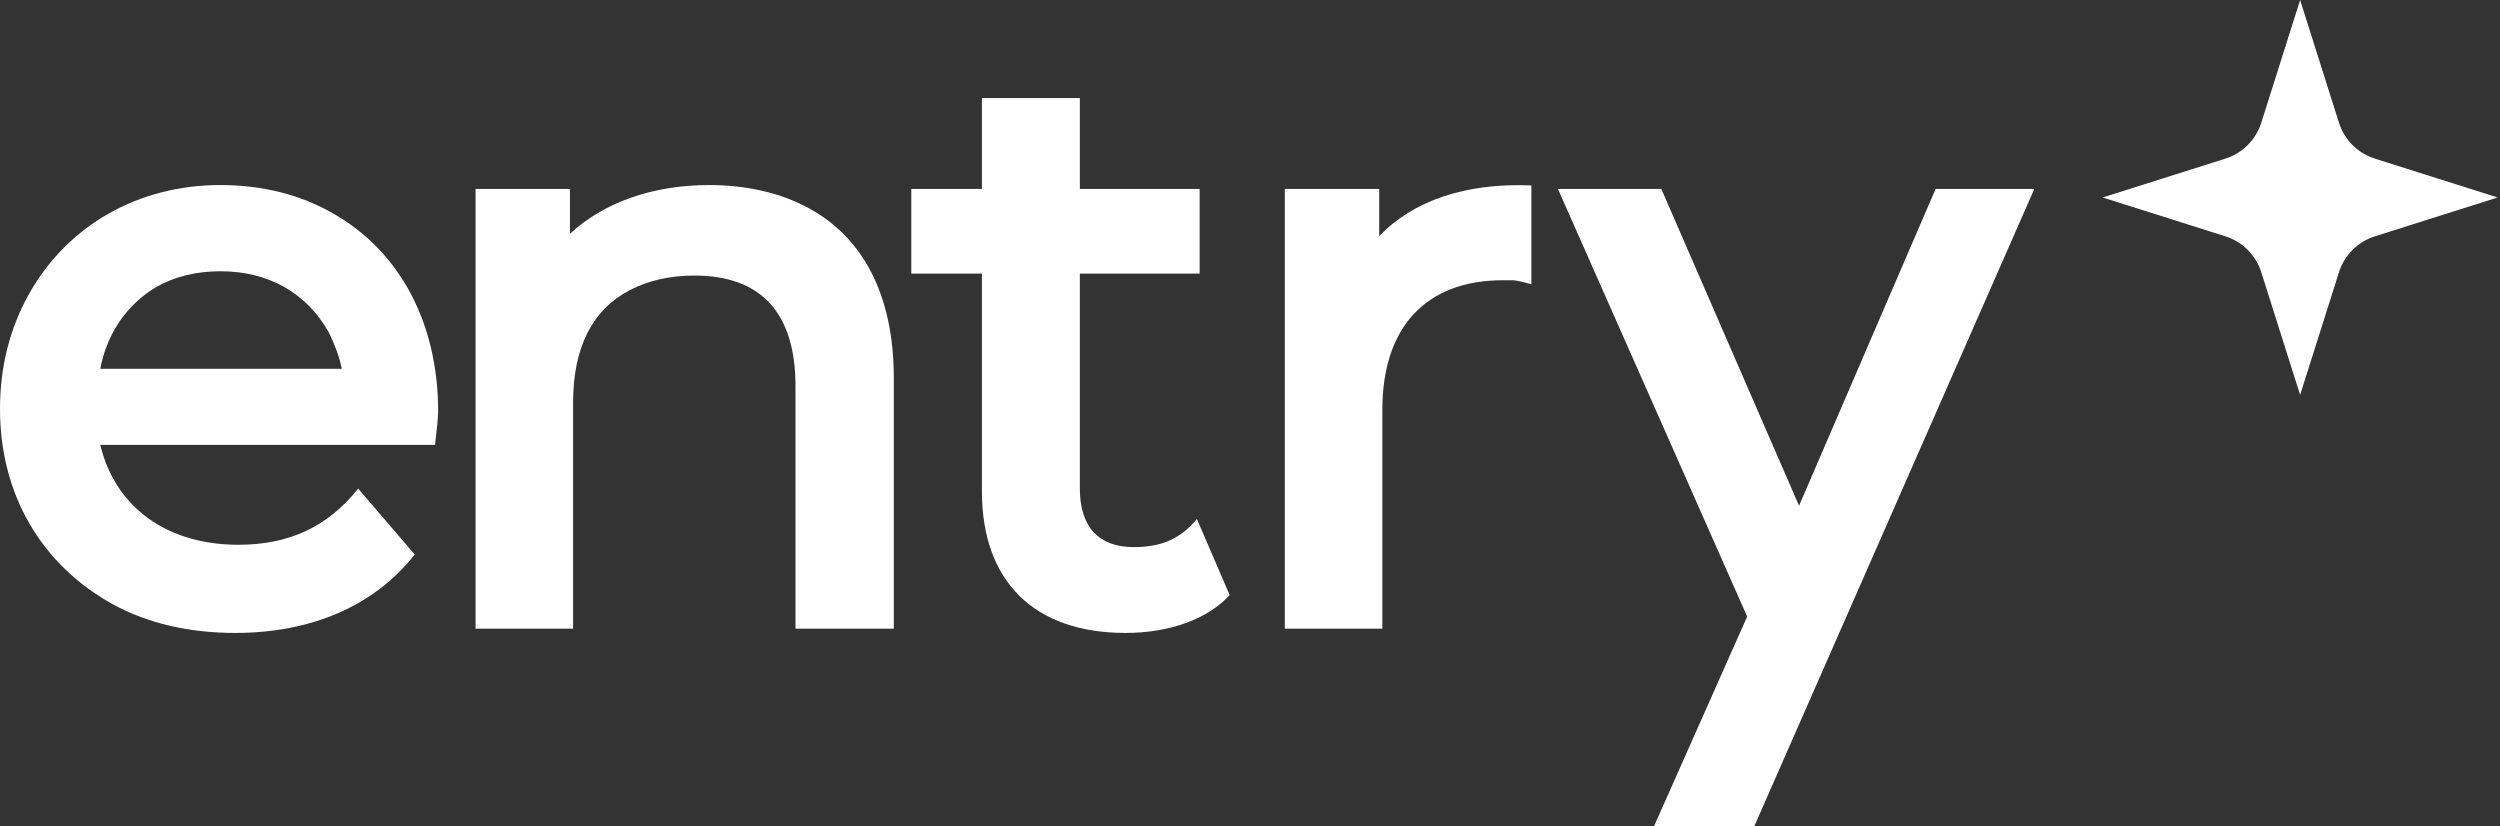 <svg width="121" height="40" viewBox="0 0 121 40" fill="none" xmlns="http://www.w3.org/2000/svg">
<rect x="0" y="0" width="121" height="40" fill="#333333" stroke="none"/>
<path d="M111.326 0L113.206 5.94C113.468 6.768 114.117 7.416 114.944 7.678L120.884 9.558L114.944 11.438C114.117 11.7 113.468 12.348 113.206 13.176L111.326 19.116L109.446 13.176C109.184 12.348 108.536 11.7 107.708 11.438L101.769 9.558L107.708 7.678C108.536 7.416 109.184 6.768 109.446 5.94L111.326 0Z" fill="white"/>
<path d="M98.461 9.145L84.903 40H80.05L84.563 29.841L75.404 9.145H80.408L87.074 24.478L93.683 9.145H98.461Z" fill="white"/>
<path d="M66.906 19.833V30.427H62.185V9.145H66.754V11.43C68.397 9.712 70.928 8.843 74.119 8.975V13.753C73.382 13.564 73.326 13.564 73.137 13.564H72.74C69.02 13.564 66.906 15.83 66.906 19.833Z" fill="white"/>
<path d="M54.474 30.634C50.056 30.634 47.525 28.142 47.525 23.78V13.243H44.107V9.145H47.525V4.745H52.265V9.145H58.062V13.243H52.265V23.648C52.265 25.498 53.172 26.48 54.871 26.48C56.268 26.48 57.156 26.046 57.93 25.12L59.516 28.803C58.44 29.974 56.589 30.634 54.474 30.634Z" fill="white"/>
<path d="M27.738 19.474V30.427H23.017V9.145H27.586V11.316C29.229 9.787 31.609 8.956 34.328 8.956C36.027 8.956 37.614 9.296 38.916 9.957C41.749 11.373 43.26 14.262 43.26 18.285V30.427H38.501V18.681C38.501 15.15 36.839 13.337 33.61 13.337C32.402 13.337 31.363 13.582 30.457 14.055C28.663 14.999 27.738 16.831 27.738 19.474Z" fill="white"/>
<path d="M21.206 19.909C21.206 20.23 21.149 20.721 21.055 21.532H4.853C5.59 24.592 8.12 26.367 11.538 26.367C14.012 26.367 15.881 25.479 17.335 23.647L20.073 26.839C18.128 29.312 15.088 30.634 11.387 30.634C9.177 30.634 7.176 30.181 5.476 29.256C1.983 27.33 0 23.912 0 19.795C0 17.756 0.472 15.886 1.416 14.206C3.286 10.901 6.685 8.956 10.669 8.956C12.709 8.956 14.559 9.428 16.127 10.335C19.356 12.166 21.206 15.641 21.206 19.909ZM4.853 17.85H16.542C16.429 17.265 16.202 16.679 15.919 16.094C14.842 14.187 13.011 13.129 10.669 13.129C9.517 13.129 8.479 13.375 7.572 13.885C6.137 14.734 5.174 16.151 4.853 17.85ZM4.834 21.419V21.457V21.419Z" fill="white"/>
</svg>
